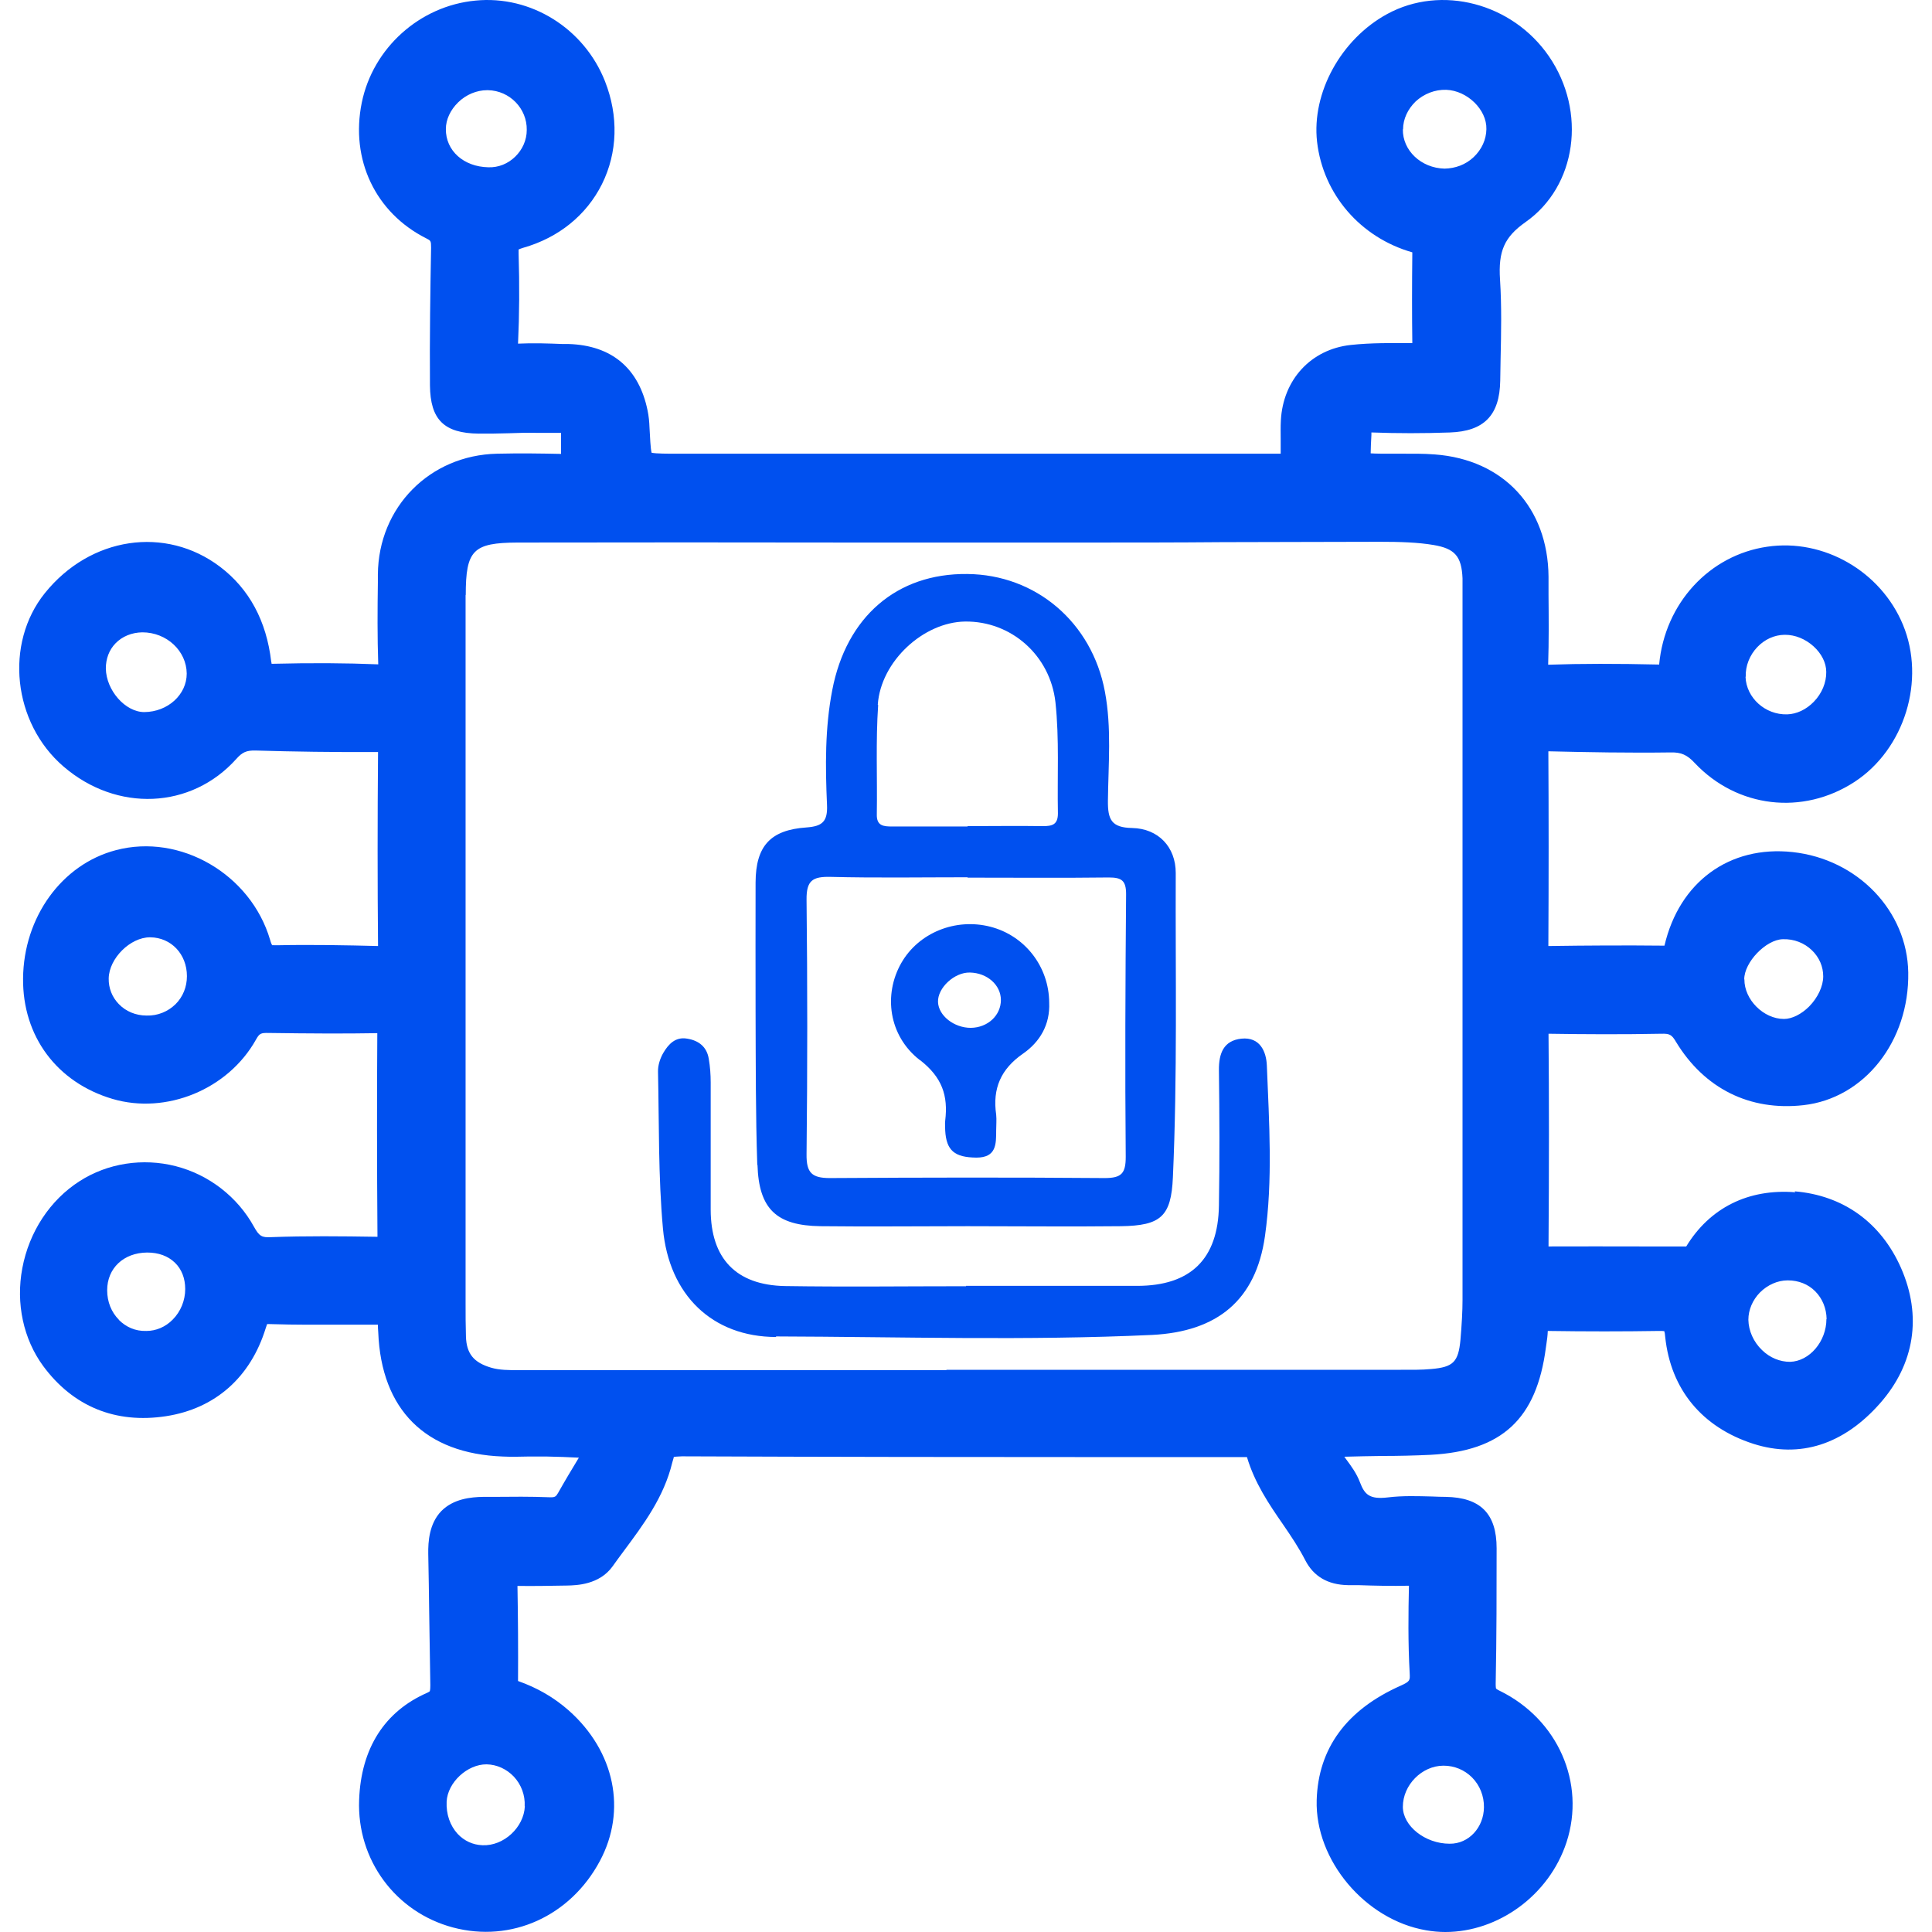 <svg width="68" height="68" viewBox="0 0 68 68" fill="none" xmlns="http://www.w3.org/2000/svg">
<path d="M63.191 41.964C61.537 41.831 60.177 42.511 59.35 43.871C59.317 43.871 59.284 43.871 59.23 43.871H57.817C56.71 43.871 55.61 43.865 54.503 43.871C54.523 41.031 54.523 38.651 54.503 36.384C55.77 36.404 57.123 36.411 58.47 36.384C58.764 36.377 58.837 36.411 58.99 36.671C59.99 38.317 61.59 39.111 63.477 38.898C65.618 38.657 67.204 36.651 67.164 34.23C67.131 32.063 65.384 30.237 63.091 29.99C60.87 29.75 59.104 31.044 58.584 33.284C57.237 33.27 55.863 33.277 54.497 33.297C54.51 30.95 54.51 28.643 54.497 26.443C55.863 26.476 57.324 26.503 58.81 26.483C59.164 26.476 59.377 26.563 59.644 26.85C61.137 28.437 63.451 28.71 65.278 27.517C67.038 26.363 67.784 23.936 66.978 21.989C66.198 20.109 64.191 18.949 62.204 19.242C60.164 19.536 58.597 21.236 58.397 23.383C58.397 23.383 58.397 23.383 58.397 23.39C56.897 23.356 55.65 23.356 54.49 23.396C54.517 22.569 54.51 21.736 54.503 20.929V20.296C54.483 17.862 52.916 16.175 50.503 15.995C50.096 15.962 49.69 15.969 49.296 15.969H48.969C48.696 15.969 48.416 15.969 48.243 15.956C48.243 15.796 48.256 15.549 48.269 15.309V15.222C48.269 15.222 48.296 15.222 48.309 15.222C49.189 15.255 50.103 15.255 51.023 15.222C52.236 15.182 52.783 14.615 52.803 13.402L52.816 12.629C52.836 11.722 52.856 10.775 52.796 9.842C52.73 8.835 52.95 8.341 53.697 7.815C55.49 6.555 55.857 3.934 54.517 1.981C53.23 0.107 50.73 -0.546 48.823 0.494C47.196 1.381 46.163 3.268 46.356 4.988C46.569 6.841 47.883 8.361 49.709 8.882C49.696 10.082 49.696 11.095 49.709 12.075C49.003 12.075 48.269 12.062 47.536 12.142C46.143 12.295 45.156 13.362 45.082 14.802C45.069 15.029 45.076 15.249 45.076 15.475V15.675C45.076 15.775 45.076 15.876 45.076 15.969C44.996 15.969 44.902 15.969 44.822 15.969H23.867C23.487 15.969 23.101 15.969 22.934 15.935C22.894 15.775 22.881 15.402 22.86 15.042C22.854 14.849 22.834 14.649 22.794 14.455C22.494 12.969 21.534 12.155 20.014 12.108H19.807C19.294 12.088 18.767 12.069 18.233 12.095C18.28 11.088 18.287 10.022 18.253 8.922C18.253 8.842 18.253 8.795 18.253 8.782C18.28 8.768 18.327 8.748 18.413 8.722C19.66 8.368 20.64 7.575 21.187 6.481C21.74 5.368 21.774 4.081 21.294 2.861C20.56 1.001 18.687 -0.173 16.733 0.021C14.773 0.207 13.126 1.688 12.733 3.614C12.326 5.615 13.213 7.488 15 8.388C15.16 8.468 15.173 8.475 15.173 8.715C15.146 10.168 15.12 11.882 15.133 13.569C15.146 14.769 15.627 15.249 16.847 15.262C17.2 15.262 17.547 15.262 17.9 15.249C18.227 15.235 18.553 15.229 18.88 15.235C19.14 15.235 19.354 15.235 19.534 15.235C19.6 15.235 19.674 15.235 19.747 15.235C19.747 15.302 19.747 15.375 19.747 15.442C19.747 15.589 19.747 15.762 19.747 15.976C19.1 15.962 18.3 15.949 17.493 15.969C15.127 16.022 13.32 17.849 13.3 20.216V20.503C13.286 21.443 13.28 22.423 13.313 23.383C12.173 23.336 10.96 23.329 9.606 23.363C9.586 23.363 9.573 23.363 9.559 23.363C9.559 23.343 9.553 23.316 9.546 23.289C9.379 21.856 8.773 20.729 7.746 19.949C5.826 18.496 3.179 18.889 1.579 20.876C0.152 22.649 0.452 25.443 2.232 26.976C4.112 28.597 6.732 28.483 8.319 26.71C8.533 26.47 8.679 26.41 8.993 26.416C10.333 26.456 11.746 26.476 13.306 26.47C13.286 28.817 13.286 31.117 13.306 33.297C12.233 33.27 10.986 33.244 9.759 33.27C9.746 33.27 9.733 33.27 9.713 33.27C9.626 33.27 9.586 33.264 9.579 33.27C9.566 33.25 9.539 33.197 9.506 33.077C8.826 30.77 6.346 29.323 4.079 29.923C2.172 30.423 0.832 32.284 0.812 34.437C0.792 36.471 1.999 38.097 3.959 38.678C5.852 39.237 8.026 38.344 9.006 36.597C9.133 36.371 9.173 36.351 9.466 36.357C10.913 36.377 12.126 36.384 13.28 36.364C13.266 38.577 13.266 40.924 13.286 43.531C12.013 43.511 10.766 43.498 9.526 43.544C9.226 43.558 9.126 43.518 8.939 43.178C8.359 42.124 7.353 41.344 6.179 41.044C5.026 40.751 3.792 40.938 2.805 41.571C1.759 42.238 1.025 43.358 0.785 44.638C0.552 45.878 0.825 47.132 1.519 48.078C2.572 49.505 4.066 50.118 5.846 49.845C7.573 49.578 8.819 48.478 9.353 46.745C9.379 46.665 9.399 46.618 9.399 46.605C9.426 46.605 9.473 46.598 9.559 46.605C10.386 46.632 11.213 46.625 12.04 46.625H13.013C13.106 46.625 13.213 46.625 13.3 46.625C13.3 46.705 13.306 46.798 13.313 46.892C13.42 49.618 14.973 51.165 17.7 51.265C17.994 51.279 18.287 51.272 18.58 51.265C18.8 51.265 19.027 51.265 19.247 51.265C19.62 51.272 20 51.285 20.374 51.305C20.127 51.712 19.88 52.125 19.647 52.539C19.567 52.679 19.534 52.705 19.347 52.699C18.68 52.672 18.014 52.679 17.367 52.685H17C16.573 52.692 15.96 52.752 15.533 53.185C15.107 53.625 15.066 54.259 15.073 54.692C15.086 55.399 15.1 56.106 15.107 56.812C15.12 57.646 15.133 58.486 15.146 59.319C15.146 59.486 15.127 59.526 15.127 59.526C15.127 59.526 15.107 59.546 15.04 59.579C13.54 60.233 12.706 61.533 12.64 63.353C12.56 65.46 13.92 67.3 15.94 67.84C17.993 68.387 20.074 67.447 21.114 65.5C22.067 63.72 21.64 61.639 20.014 60.199C19.5 59.746 18.913 59.406 18.233 59.166C18.24 58.059 18.233 56.946 18.213 55.819C18.733 55.826 19.294 55.819 19.954 55.806C20.294 55.799 21.094 55.779 21.56 55.132C21.687 54.952 21.82 54.772 21.954 54.592C22.647 53.659 23.367 52.699 23.661 51.479C23.694 51.352 23.721 51.292 23.714 51.279C23.741 51.272 23.827 51.265 24.001 51.258C29.148 51.279 34.295 51.285 39.442 51.285H43.889C44.162 52.199 44.662 52.939 45.156 53.652C45.449 54.079 45.722 54.486 45.943 54.919C46.236 55.486 46.736 55.779 47.443 55.792H47.809C48.389 55.812 48.989 55.826 49.59 55.812C49.569 56.752 49.556 57.826 49.616 58.886C49.63 59.146 49.63 59.179 49.309 59.326C47.396 60.173 46.396 61.533 46.343 63.36C46.283 65.473 48.049 67.573 50.196 67.94C50.423 67.98 50.65 68 50.87 68C52.73 68 54.523 66.713 55.137 64.84C55.817 62.753 54.83 60.513 52.79 59.513C52.69 59.466 52.656 59.433 52.656 59.433C52.656 59.433 52.643 59.386 52.643 59.273C52.676 57.626 52.676 55.939 52.676 54.492C52.676 53.279 52.11 52.705 50.883 52.685C50.73 52.685 50.57 52.679 50.416 52.672C49.903 52.659 49.376 52.639 48.836 52.705C48.203 52.779 48.029 52.599 47.869 52.179C47.749 51.859 47.556 51.599 47.383 51.365C47.363 51.332 47.336 51.305 47.316 51.272C47.756 51.258 48.203 51.252 48.643 51.245C49.209 51.245 49.783 51.232 50.35 51.205C52.863 51.072 54.083 49.945 54.41 47.431L54.43 47.291C54.45 47.158 54.47 47.018 54.477 46.845C55.817 46.865 57.137 46.865 58.39 46.845C58.477 46.845 58.537 46.845 58.577 46.852C58.59 46.892 58.604 46.952 58.61 47.058C58.804 48.905 59.91 50.239 61.717 50.819C63.351 51.339 64.891 50.845 66.171 49.392C67.391 48.005 67.651 46.318 66.911 44.631C66.204 43.025 64.871 42.071 63.164 41.931L63.191 41.964ZM64.284 46.425C64.284 47.212 63.691 47.912 63.004 47.932C62.651 47.932 62.297 47.792 62.017 47.518C61.717 47.231 61.544 46.838 61.537 46.452C61.537 46.105 61.684 45.758 61.944 45.491C62.211 45.225 62.564 45.065 62.917 45.065H62.931C63.297 45.065 63.644 45.198 63.891 45.451C64.144 45.705 64.284 46.051 64.291 46.431L64.284 46.425ZM61.391 34.47C61.391 33.864 62.157 33.07 62.751 33.057C63.144 33.044 63.511 33.19 63.777 33.45C64.031 33.697 64.171 34.017 64.171 34.364C64.171 34.71 63.984 35.111 63.677 35.424C63.404 35.697 63.071 35.864 62.791 35.864C62.071 35.864 61.391 35.184 61.397 34.47H61.391ZM61.444 23.816C61.431 23.436 61.584 23.056 61.851 22.776C62.111 22.503 62.451 22.349 62.804 22.343C62.811 22.343 62.817 22.343 62.831 22.343C63.184 22.343 63.544 22.489 63.831 22.749C64.111 23.003 64.278 23.329 64.278 23.649C64.284 24.023 64.124 24.41 63.837 24.703C63.571 24.976 63.231 25.136 62.897 25.143C62.131 25.163 61.464 24.563 61.437 23.823L61.444 23.816ZM16.393 20.949C16.393 19.362 16.647 19.102 18.22 19.096C22.174 19.089 26.134 19.089 30.088 19.096C32.788 19.096 35.482 19.096 38.182 19.096C39.795 19.096 41.409 19.096 43.022 19.082C44.869 19.082 46.723 19.069 48.569 19.069C49.27 19.069 49.91 19.089 50.456 19.182C51.21 19.309 51.443 19.582 51.476 20.356C51.476 20.509 51.476 20.669 51.476 20.823V25.523C51.476 32.264 51.476 39.011 51.476 45.751C51.476 46.151 51.45 46.605 51.403 47.158C51.33 47.938 51.15 48.118 50.376 48.185C50.029 48.218 49.676 48.212 49.303 48.212H33.308V48.225H18.267C17.907 48.225 17.58 48.225 17.287 48.138C16.673 47.958 16.42 47.645 16.4 47.045C16.387 46.658 16.387 46.271 16.387 45.878V45.591V20.936L16.393 20.949ZM49.383 4.554C49.383 4.188 49.55 3.841 49.823 3.574C50.116 3.301 50.51 3.148 50.903 3.161C51.643 3.188 52.336 3.861 52.316 4.548C52.31 4.915 52.15 5.261 51.87 5.528C51.583 5.801 51.216 5.928 50.843 5.935C50.016 5.915 49.363 5.295 49.376 4.548L49.383 4.554ZM17.187 5.888C16.313 5.868 15.687 5.301 15.693 4.541C15.693 4.208 15.853 3.868 16.127 3.601C16.407 3.328 16.78 3.174 17.147 3.174C17.153 3.174 17.167 3.174 17.173 3.174C17.94 3.188 18.553 3.821 18.54 4.574C18.54 4.935 18.387 5.268 18.133 5.515C17.88 5.761 17.547 5.901 17.187 5.888ZM5.079 25.063C4.412 25.063 3.739 24.303 3.725 23.529C3.725 23.189 3.839 22.876 4.066 22.643C4.306 22.396 4.639 22.263 5.006 22.256H5.012C5.866 22.256 6.566 22.909 6.572 23.709C6.572 24.45 5.906 25.056 5.079 25.063ZM6.579 34.357C6.579 34.737 6.439 35.084 6.179 35.344C5.912 35.604 5.552 35.757 5.159 35.744C4.779 35.744 4.426 35.597 4.179 35.337C3.946 35.097 3.819 34.777 3.826 34.437C3.839 33.73 4.586 32.99 5.279 32.99H5.286C6.026 32.997 6.579 33.584 6.579 34.357ZM4.186 46.452C3.919 46.185 3.772 45.818 3.772 45.411C3.772 44.638 4.352 44.091 5.179 44.085C5.579 44.085 5.912 44.205 6.159 44.445C6.392 44.671 6.519 44.991 6.519 45.371C6.519 45.771 6.359 46.165 6.079 46.445C5.826 46.705 5.492 46.845 5.152 46.845C4.759 46.858 4.432 46.705 4.179 46.452H4.186ZM18.473 63.573C18.44 64.32 17.727 64.98 16.98 64.946C16.64 64.933 16.34 64.793 16.107 64.546C15.84 64.253 15.7 63.853 15.72 63.413C15.753 62.733 16.453 62.093 17.127 62.099C17.493 62.106 17.833 62.266 18.087 62.533C18.347 62.813 18.487 63.186 18.467 63.573H18.473ZM50.803 62.146H50.81C51.19 62.146 51.543 62.293 51.81 62.559C52.083 62.833 52.236 63.213 52.23 63.613C52.223 64.313 51.703 64.9 51.023 64.893C50.156 64.893 49.376 64.266 49.376 63.593C49.376 62.826 50.043 62.153 50.796 62.146H50.803Z" fill="#0050EF"/>
<path d="M26.661 40.998C26.708 42.558 27.334 43.138 28.881 43.158C30.608 43.178 32.335 43.158 34.062 43.158C35.862 43.158 37.655 43.178 39.455 43.158C40.855 43.138 41.222 42.818 41.282 41.438C41.442 37.871 41.369 34.297 41.382 30.724C41.382 29.81 40.769 29.163 39.849 29.143C39.115 29.13 38.989 28.843 38.995 28.183C39.009 26.903 39.129 25.616 38.889 24.343C38.435 21.909 36.462 20.223 34.041 20.203C31.561 20.176 29.788 21.716 29.294 24.283C29.034 25.623 29.048 26.977 29.108 28.33C29.134 28.91 28.948 29.083 28.388 29.123C27.108 29.21 26.601 29.783 26.594 31.057C26.588 32.577 26.594 34.09 26.594 35.611C26.601 37.411 26.594 39.204 26.654 41.004L26.661 40.998ZM30.895 24.803C31.001 23.27 32.508 21.896 33.968 21.876C35.588 21.856 36.962 23.063 37.148 24.716C37.288 26.016 37.209 27.323 37.235 28.63C37.235 29.03 37.029 29.077 36.708 29.077C35.822 29.063 34.935 29.077 34.055 29.077C34.055 29.077 34.055 29.083 34.055 29.09C33.168 29.09 32.281 29.09 31.401 29.09C31.095 29.09 30.848 29.07 30.861 28.657C30.881 27.377 30.821 26.09 30.908 24.816L30.895 24.803ZM29.221 30.863C30.835 30.904 32.441 30.877 34.055 30.877C34.055 30.877 34.055 30.884 34.055 30.89C35.715 30.89 37.375 30.904 39.029 30.884C39.475 30.884 39.635 30.99 39.635 31.47C39.609 34.55 39.595 37.637 39.622 40.718C39.622 41.298 39.475 41.464 38.882 41.464C35.662 41.438 32.435 41.444 29.208 41.464C28.574 41.464 28.381 41.278 28.388 40.631C28.421 37.644 28.421 34.651 28.388 31.663C28.381 30.983 28.608 30.85 29.228 30.863H29.221Z" fill="#0050EF"/>
<path d="M27.314 47.038C31.728 47.051 36.135 47.191 40.548 46.985C42.842 46.871 44.202 45.765 44.522 43.511C44.802 41.531 44.669 39.504 44.589 37.504C44.569 37.004 44.342 36.491 43.695 36.557C43.069 36.624 42.895 37.071 42.902 37.671C42.922 39.258 42.929 40.844 42.902 42.431C42.875 44.318 41.902 45.258 40.022 45.258C38.015 45.258 36.008 45.258 34.001 45.258C34.001 45.258 34.001 45.265 34.001 45.271C31.874 45.271 29.754 45.298 27.627 45.265C25.901 45.231 25.02 44.291 25.014 42.584C25.014 41.091 25.014 39.597 25.014 38.104C25.014 37.824 24.994 37.544 24.947 37.271C24.881 36.851 24.601 36.624 24.187 36.557C23.774 36.484 23.527 36.751 23.347 37.057C23.234 37.251 23.154 37.497 23.16 37.717C23.2 39.557 23.167 41.411 23.334 43.245C23.547 45.578 25.067 47.051 27.314 47.058V47.038Z" fill="#0050EF"/>
<path d="M32.381 37.311C33.161 37.917 33.375 38.564 33.268 39.444C33.255 39.557 33.268 39.678 33.268 39.791C33.308 40.498 33.601 40.738 34.368 40.744C35.068 40.744 35.062 40.271 35.062 39.791C35.062 39.604 35.081 39.411 35.062 39.231C34.928 38.311 35.228 37.624 36.008 37.084C36.602 36.671 36.962 36.064 36.928 35.29C36.922 34.024 36.075 32.93 34.855 32.617C33.628 32.303 32.328 32.83 31.721 33.897C31.094 34.997 31.268 36.45 32.374 37.311H32.381ZM34.141 34.23C34.748 34.244 35.228 34.67 35.228 35.197C35.228 35.737 34.768 36.17 34.168 36.177C33.581 36.177 33.035 35.751 33.015 35.27C32.995 34.77 33.595 34.217 34.135 34.23H34.141Z" fill="#0050EF"/>
</svg>
